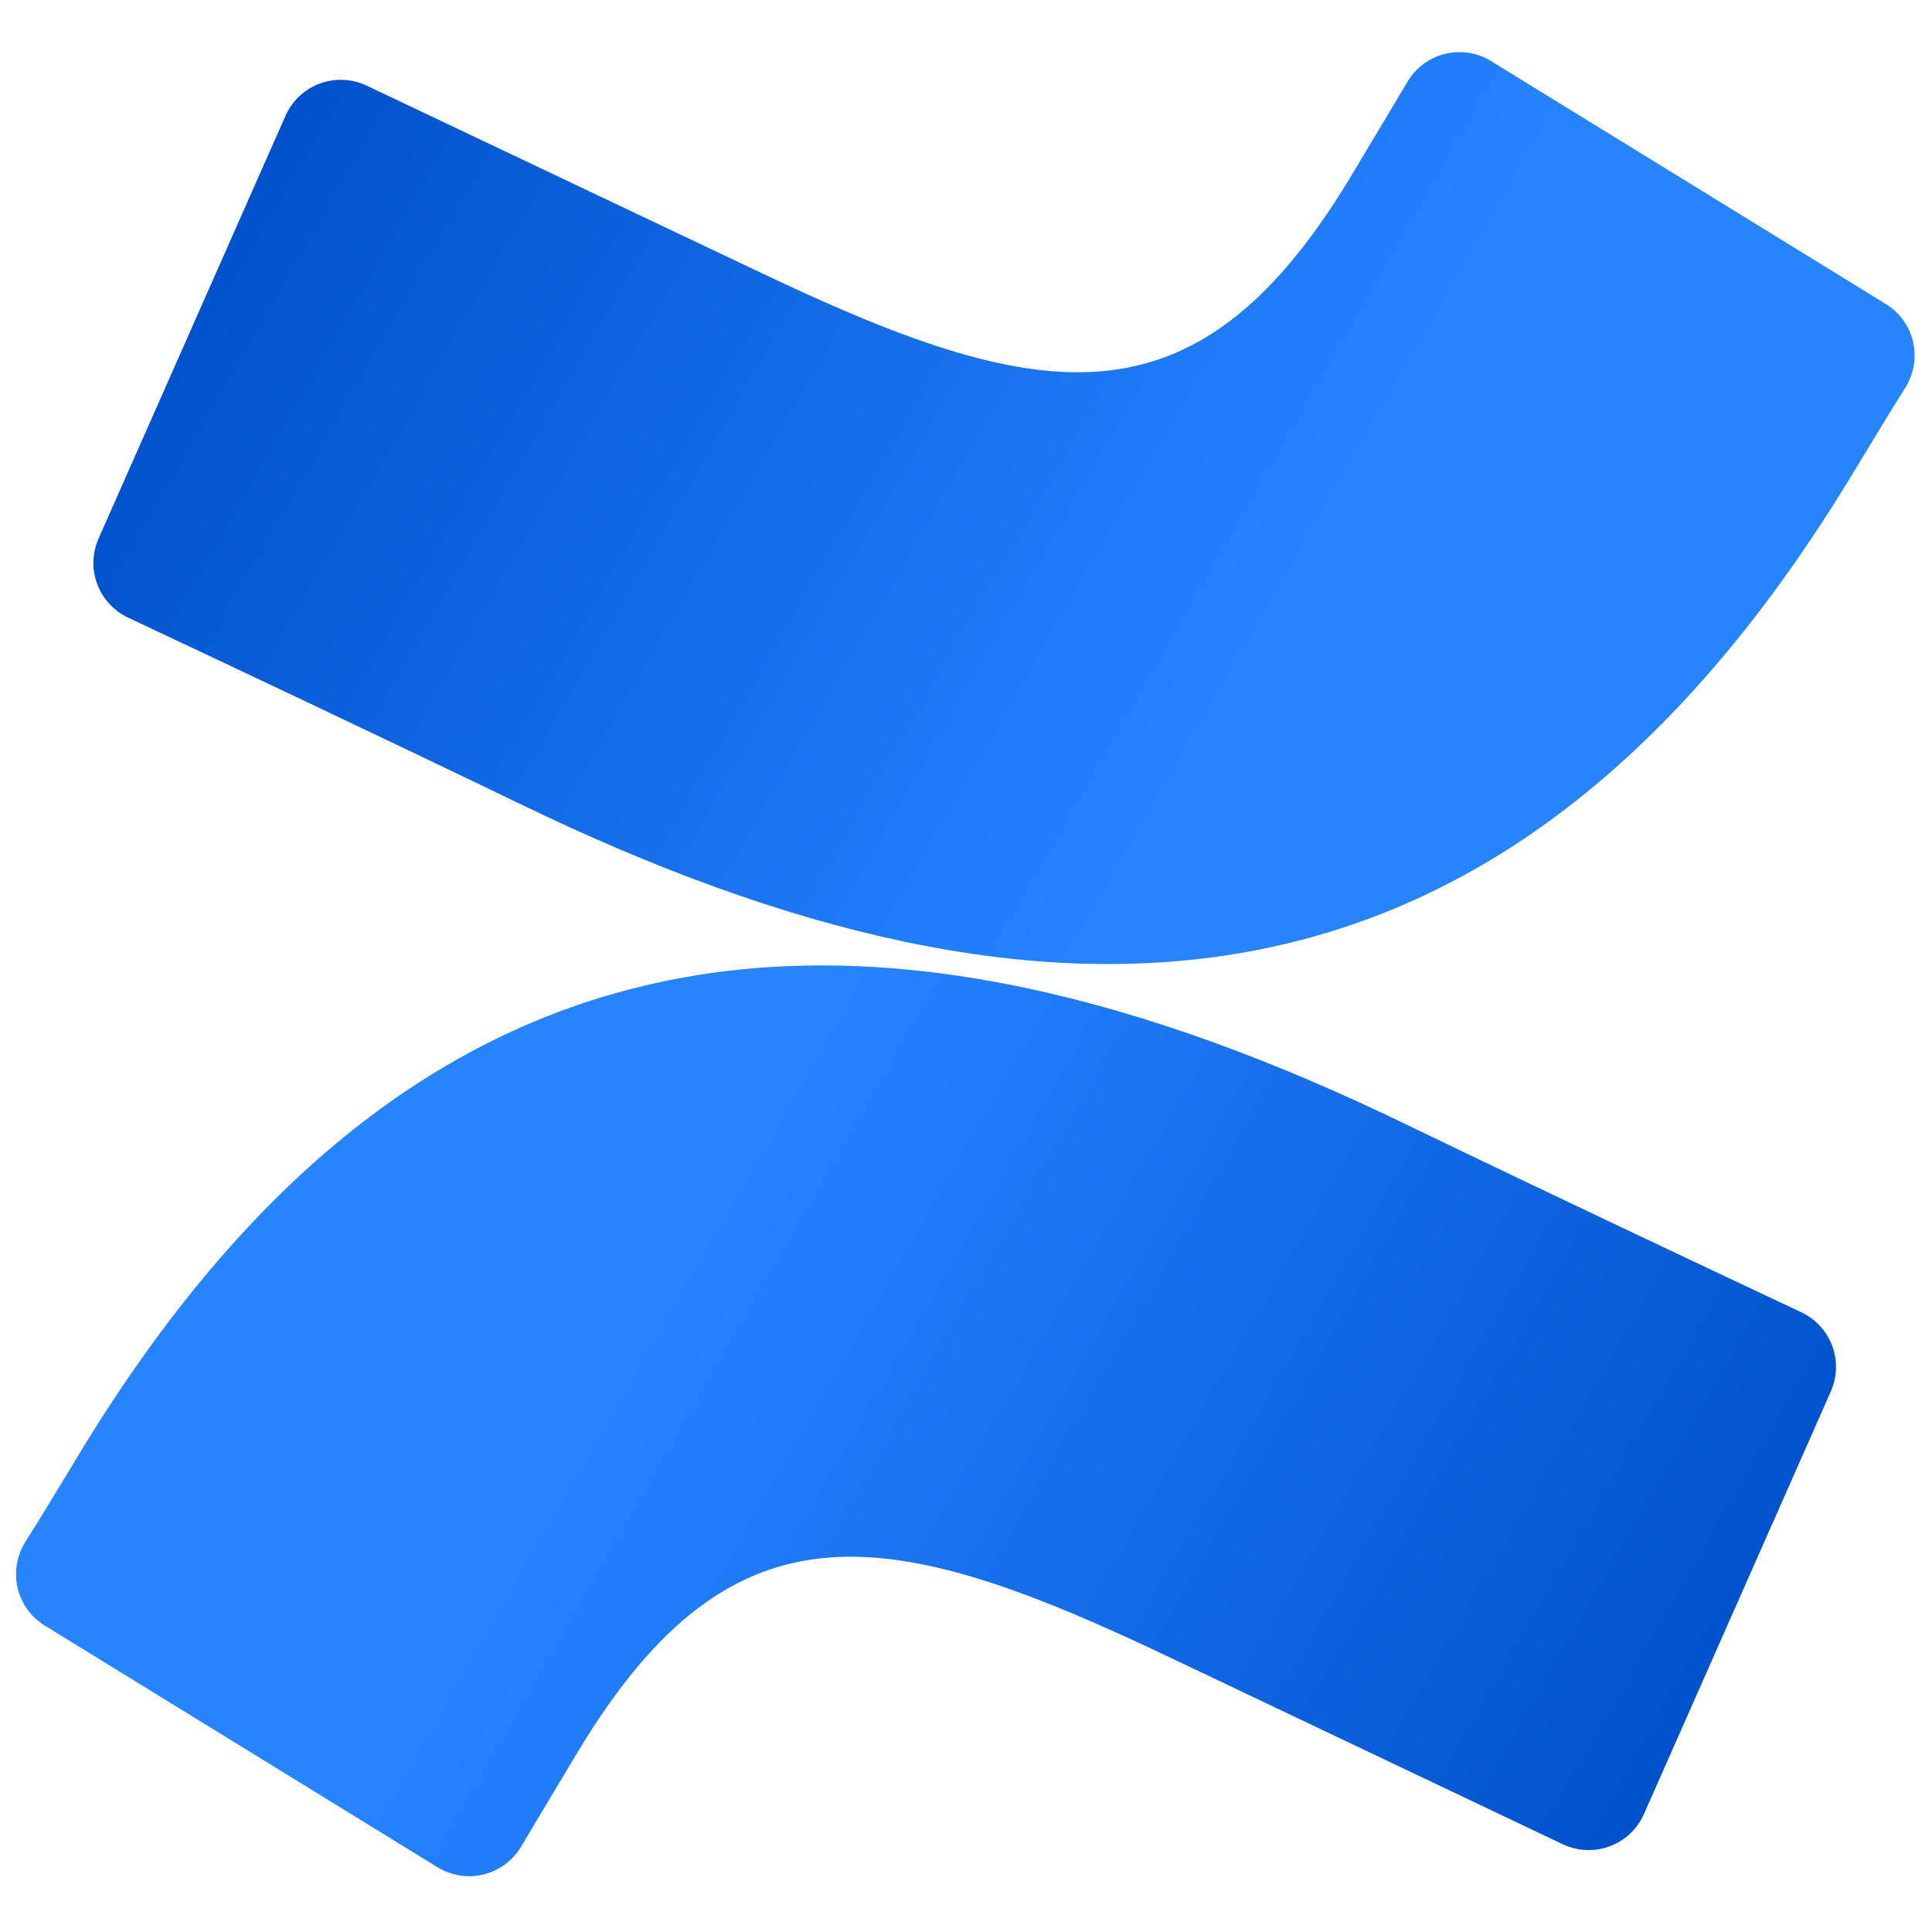 <svg width="200" height="200" viewBox="0 0 200 200" fill="none" xmlns="http://www.w3.org/2000/svg">
<path d="M8.786 149.545C6.754 152.86 4.471 156.706 2.532 159.77C1.698 161.179 1.45 162.86 1.842 164.45C2.233 166.041 3.234 167.414 4.627 168.275L45.281 193.289C45.987 193.726 46.774 194.017 47.594 194.146C48.414 194.275 49.252 194.239 50.058 194.042C50.864 193.844 51.623 193.487 52.29 192.993C52.957 192.499 53.519 191.877 53.944 191.163C55.57 188.443 57.665 184.91 59.948 181.126C76.053 154.548 92.252 157.8 121.46 171.746L161.77 190.913C162.526 191.273 163.346 191.477 164.182 191.514C165.018 191.551 165.853 191.42 166.637 191.128C167.422 190.836 168.14 190.39 168.749 189.816C169.357 189.242 169.845 188.552 170.182 187.786L189.54 144.011C190.197 142.508 190.238 140.807 189.653 139.275C189.068 137.742 187.904 136.501 186.412 135.818C177.906 131.816 160.988 123.843 145.759 116.495C90.97 89.885 44.406 91.605 8.786 149.545Z" fill="url(#paint0_linear_13536_1874)"/>
<path d="M191.072 50.206C193.105 46.891 195.388 43.045 197.327 39.981C198.161 38.571 198.409 36.891 198.017 35.3C197.625 33.71 196.625 32.337 195.232 31.476L154.578 6.461C153.866 5.982 153.063 5.654 152.219 5.498C151.376 5.343 150.509 5.362 149.673 5.556C148.837 5.749 148.05 6.113 147.36 6.624C146.671 7.134 146.094 7.782 145.665 8.525C144.039 11.245 141.944 14.779 139.661 18.562C123.556 45.14 107.357 41.888 78.148 27.943L37.964 8.869C37.208 8.509 36.388 8.305 35.552 8.268C34.716 8.231 33.881 8.362 33.096 8.654C32.312 8.945 31.594 9.392 30.985 9.966C30.376 10.54 29.889 11.23 29.552 11.996L10.194 55.771C9.537 57.274 9.496 58.975 10.081 60.507C10.666 62.04 11.83 63.281 13.321 63.964C21.827 67.966 38.746 75.939 53.975 83.287C108.889 109.865 155.453 108.083 191.072 50.206Z" fill="url(#paint1_linear_13536_1874)"/>
<defs>
<linearGradient id="paint0_linear_13536_1874" x1="188.445" y1="206.203" x2="65.459" y2="135.524" gradientUnits="userSpaceOnUse">
<stop offset="0.18" stop-color="#0052CC"/>
<stop offset="1" stop-color="#2684FF"/>
</linearGradient>
<linearGradient id="paint1_linear_13536_1874" x1="11.414" y1="-6.484" x2="134.431" y2="64.227" gradientUnits="userSpaceOnUse">
<stop offset="0.18" stop-color="#0052CC"/>
<stop offset="1" stop-color="#2684FF"/>
</linearGradient>
</defs>
</svg>
